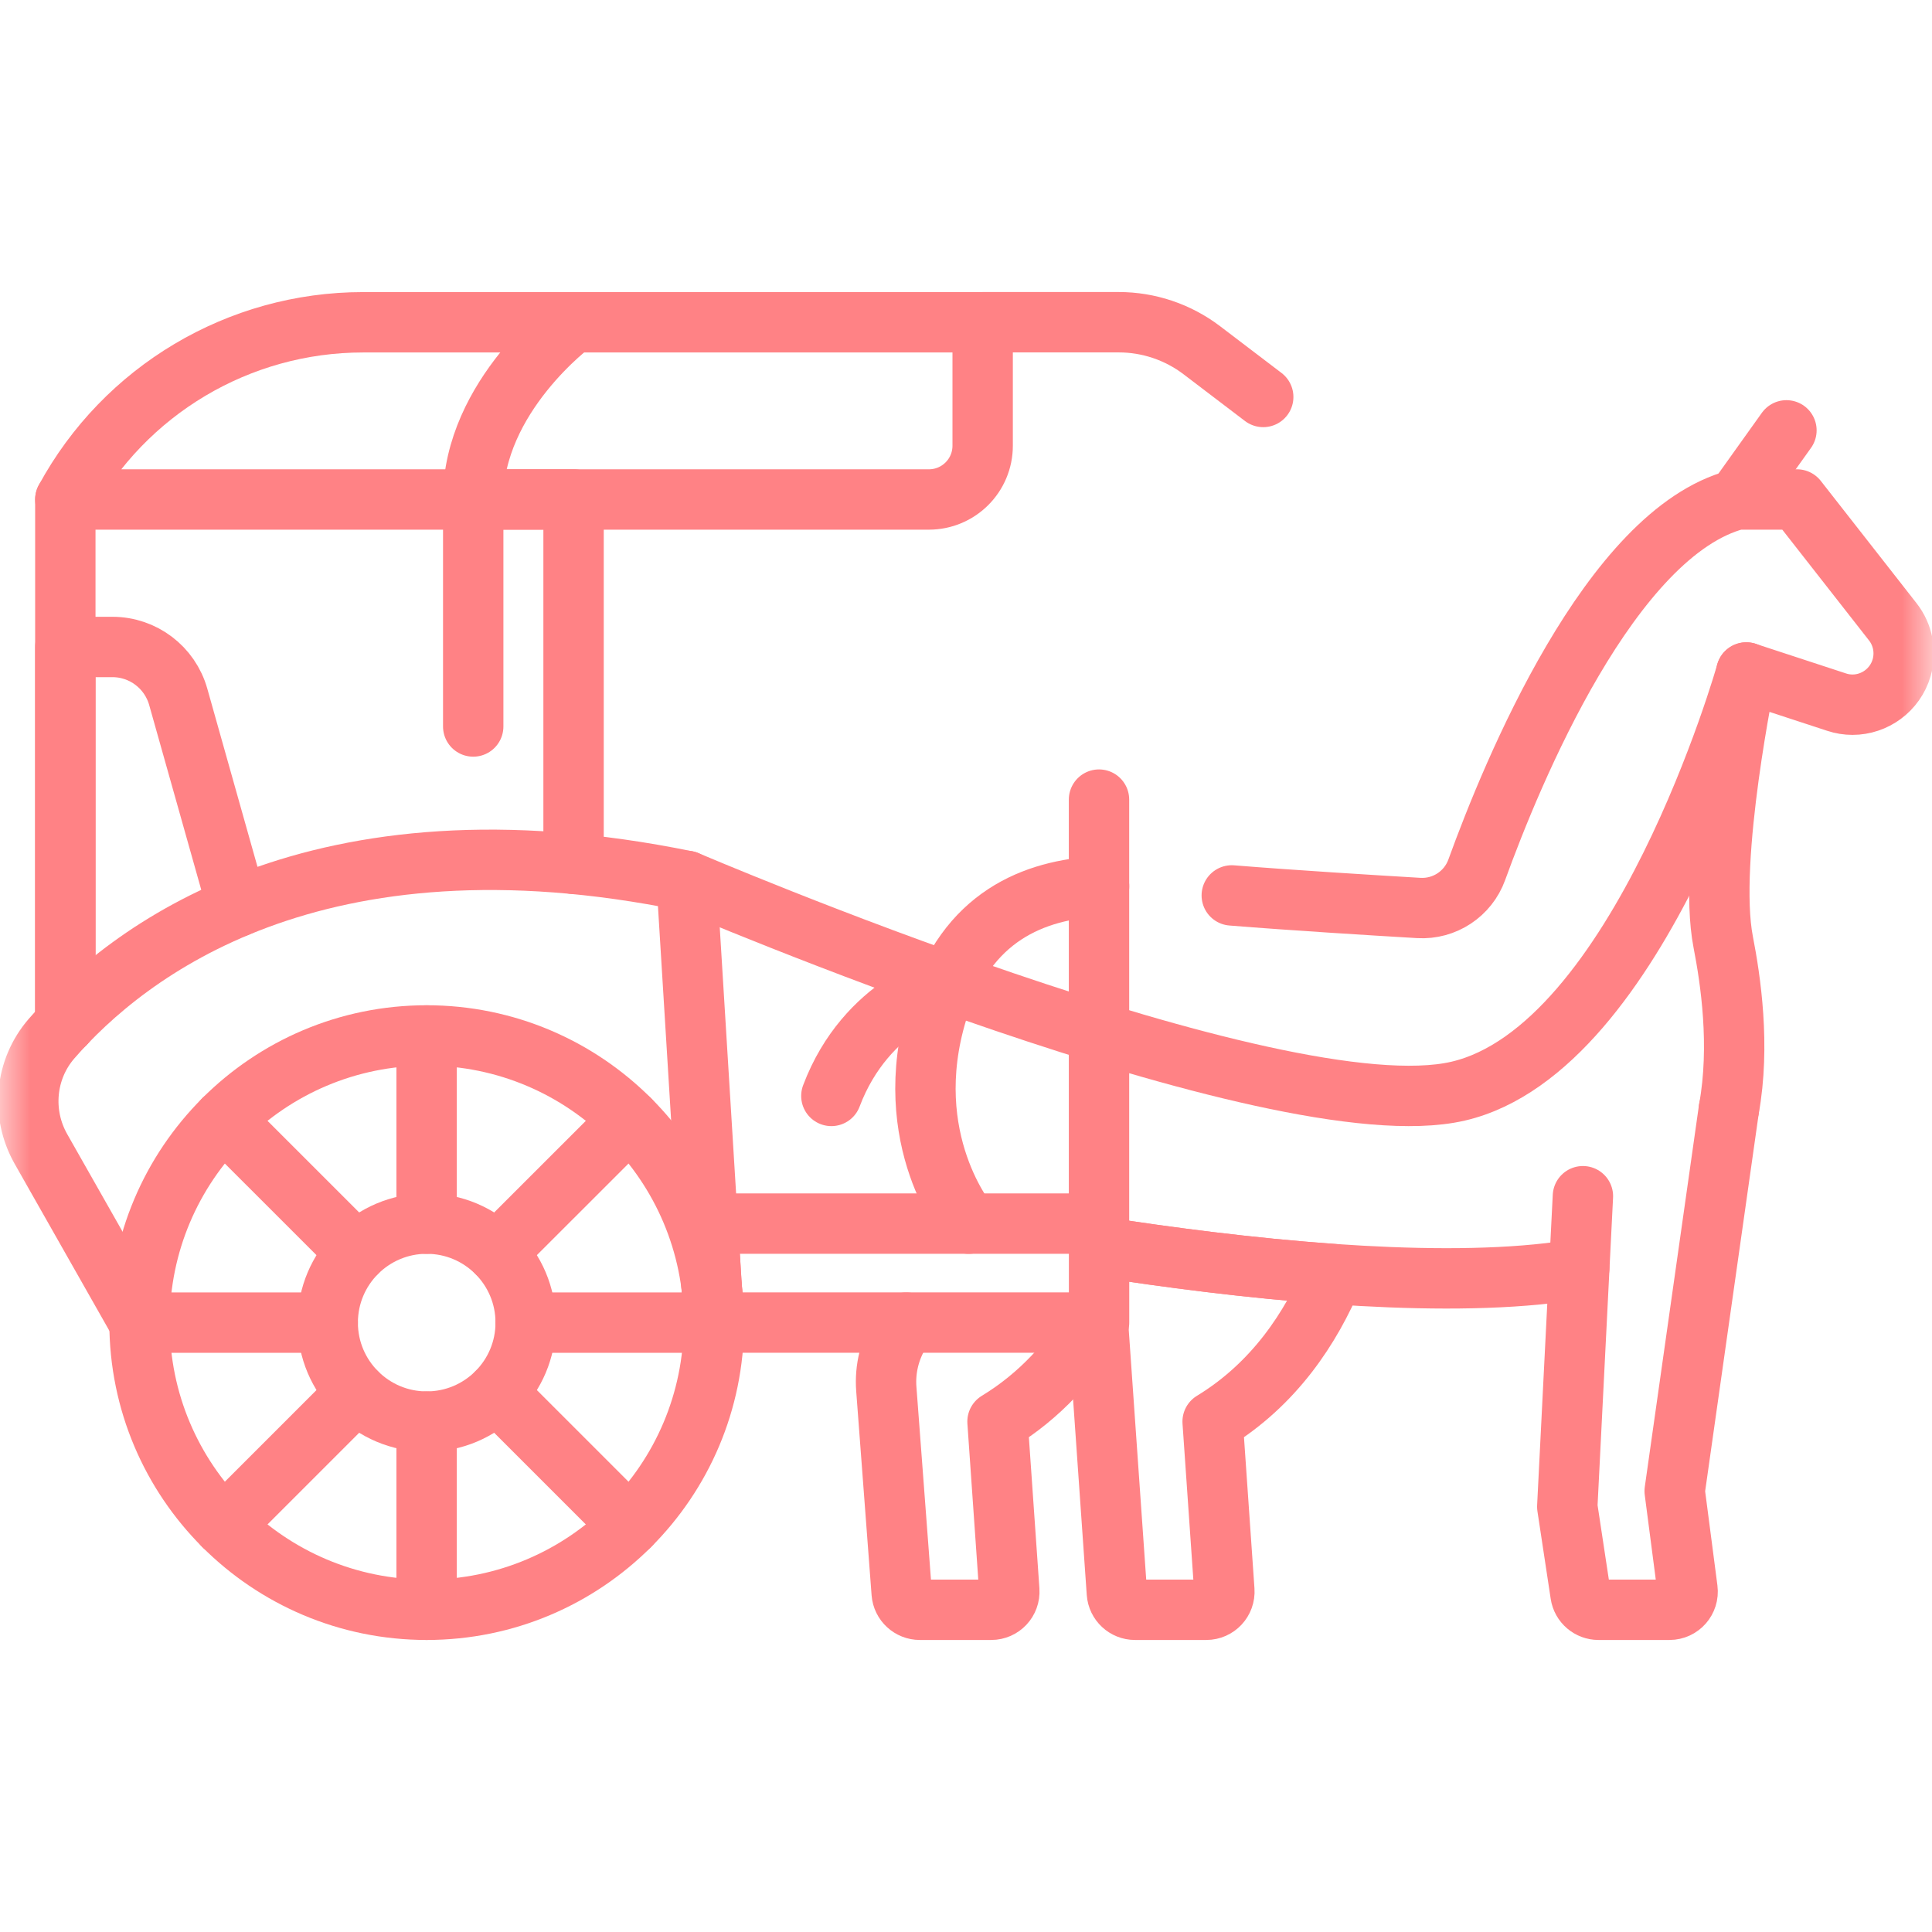 <svg width="32" height="32" viewBox="0 0 32 32" fill="none" xmlns="http://www.w3.org/2000/svg">
<mask id="mask0_205_2556" style="mask-type:luminance" maskUnits="userSpaceOnUse" x="0" y="0" width="32" height="32">
<path d="M0 1.90735e-06H32V32H0V1.90735e-06Z" fill="white"/>
</mask>
<g mask="url(#mask0_205_2556)">
<path d="M11.824 21.907C11.824 24.534 9.694 26.663 7.067 26.663C4.44 26.663 2.311 24.534 2.311 21.907C2.311 19.28 4.44 17.15 7.067 17.15C9.694 17.15 11.824 19.28 11.824 21.907Z" stroke="#FF8285" stroke-miterlimit="10" stroke-linecap="round" stroke-linejoin="round"/>
<path d="M8.707 21.907C8.707 22.812 7.973 23.546 7.067 23.546C6.162 23.546 5.428 22.812 5.428 21.907C5.428 21.001 6.162 20.267 7.067 20.267C7.973 20.267 8.707 21.001 8.707 21.907Z" stroke="#FF8285" stroke-miterlimit="10" stroke-linecap="round" stroke-linejoin="round"/>
<path d="M3.932 15.019L2.952 11.541C2.814 11.053 2.369 10.716 1.863 10.716H1.082V16.952" stroke="#FF8285" stroke-miterlimit="10" stroke-linecap="round" stroke-linejoin="round"/>
<path d="M5.428 21.907H2.31L0.677 19.029C0.346 18.444 0.413 17.711 0.854 17.203C2.1 15.769 5.213 13.332 11.373 14.591L11.823 21.907H8.706" stroke="#FF8285" stroke-miterlimit="10" stroke-linecap="round" stroke-linejoin="round"/>
<path d="M18.204 20.267V21.906L11.824 21.906L11.723 20.267H18.204Z" stroke="#FF8285" stroke-miterlimit="10" stroke-linecap="round" stroke-linejoin="round"/>
<path d="M18.203 20.268V13.244" stroke="#FF8285" stroke-miterlimit="10" stroke-linecap="round" stroke-linejoin="round"/>
<path d="M15.385 8.273H1.082C2.063 6.465 3.955 5.338 6.013 5.338H16.276V7.382C16.276 7.875 15.877 8.273 15.385 8.273Z" stroke="#FF8285" stroke-miterlimit="10" stroke-linecap="round" stroke-linejoin="round"/>
<path d="M16.275 5.337H18.53C19.027 5.337 19.51 5.5 19.906 5.801L20.923 6.575" stroke="#FF8285" stroke-miterlimit="10" stroke-linecap="round" stroke-linejoin="round"/>
<path d="M7.838 12.033V8.272H9.5V14.308" stroke="#FF8285" stroke-miterlimit="10" stroke-linecap="round" stroke-linejoin="round"/>
<path d="M1.082 8.273V16.953" stroke="#FF8285" stroke-miterlimit="10" stroke-linecap="round" stroke-linejoin="round"/>
<path d="M7.066 26.663V23.546" stroke="#FF8285" stroke-miterlimit="10" stroke-linecap="round" stroke-linejoin="round"/>
<path d="M7.066 20.268V17.151" stroke="#FF8285" stroke-miterlimit="10" stroke-linecap="round" stroke-linejoin="round"/>
<path d="M5.907 20.747L3.703 18.544" stroke="#FF8285" stroke-miterlimit="10" stroke-linecap="round" stroke-linejoin="round"/>
<path d="M10.431 25.27L8.227 23.066" stroke="#FF8285" stroke-miterlimit="10" stroke-linecap="round" stroke-linejoin="round"/>
<path d="M5.907 23.066L3.703 25.27" stroke="#FF8285" stroke-miterlimit="10" stroke-linecap="round" stroke-linejoin="round"/>
<path d="M10.431 18.544L8.227 20.747" stroke="#FF8285" stroke-miterlimit="10" stroke-linecap="round" stroke-linejoin="round"/>
<path d="M20.402 14.831C21.42 14.913 22.707 14.992 23.499 15.039C23.924 15.064 24.315 14.807 24.46 14.406C25.044 12.795 26.678 8.817 28.771 8.273H29.764L31.351 10.3C31.519 10.515 31.573 10.798 31.497 11.06C31.389 11.431 31.049 11.672 30.683 11.672C30.595 11.672 30.506 11.658 30.419 11.629L28.924 11.139C28.924 11.139 28.275 14.231 28.542 15.604C28.663 16.226 28.827 17.318 28.636 18.369" stroke="#FF8285" stroke-miterlimit="10" stroke-linecap="round" stroke-linejoin="round"/>
<path d="M16.044 20.268C16.044 20.268 14.876 18.886 15.524 16.749C16.003 15.171 17.132 14.738 18.204 14.68" stroke="#FF8285" stroke-miterlimit="10" stroke-linecap="round" stroke-linejoin="round"/>
<path d="M18.203 20.649C19.297 20.82 20.688 21.004 22.087 21.103C23.341 21.19 24.602 21.21 25.661 21.087C25.836 21.067 26.001 21.039 26.157 21.004" stroke="#FF8285" stroke-miterlimit="10" stroke-linecap="round" stroke-linejoin="round"/>
<path d="M18.121 21.907C17.75 22.526 17.234 23.113 16.522 23.546L16.717 26.342C16.729 26.516 16.592 26.663 16.418 26.663H15.235C15.078 26.663 14.947 26.542 14.935 26.386L14.68 23.004C14.655 22.671 14.738 22.338 14.916 22.056L15.01 21.907" stroke="#FF8285" stroke-miterlimit="10" stroke-linecap="round" stroke-linejoin="round"/>
<path d="M18.204 20.649C19.298 20.82 20.689 21.005 22.088 21.103C21.716 21.996 21.102 22.927 20.085 23.546L20.279 26.342C20.291 26.516 20.154 26.663 19.98 26.663H18.799C18.641 26.663 18.51 26.541 18.499 26.384L18.186 21.907" stroke="#FF8285" stroke-miterlimit="10" stroke-linecap="round" stroke-linejoin="round"/>
<path d="M26.218 19.813L25.959 24.956L26.179 26.408C26.201 26.555 26.328 26.663 26.476 26.663H27.652C27.833 26.663 27.973 26.504 27.95 26.324L27.738 24.697L28.636 18.369" stroke="#FF8285" stroke-miterlimit="10" stroke-linecap="round" stroke-linejoin="round"/>
<path d="M28.925 11.138C28.925 11.138 27.165 17.374 24.151 18.073C21.137 18.773 11.373 14.59 11.373 14.59" stroke="#FF8285" stroke-miterlimit="10" stroke-linecap="round" stroke-linejoin="round"/>
<path d="M15.704 16.271C15.704 16.271 14.349 16.616 13.77 18.152" stroke="#FF8285" stroke-miterlimit="10" stroke-linecap="round" stroke-linejoin="round"/>
<path d="M9.498 5.338C9.498 5.338 7.836 6.556 7.836 8.273" stroke="#FF8285" stroke-miterlimit="10" stroke-linecap="round" stroke-linejoin="round"/>
<path d="M28.771 8.273L29.589 7.128" stroke="#FF8285" stroke-miterlimit="10" stroke-linecap="round" stroke-linejoin="round"/>
</g>
</svg>
